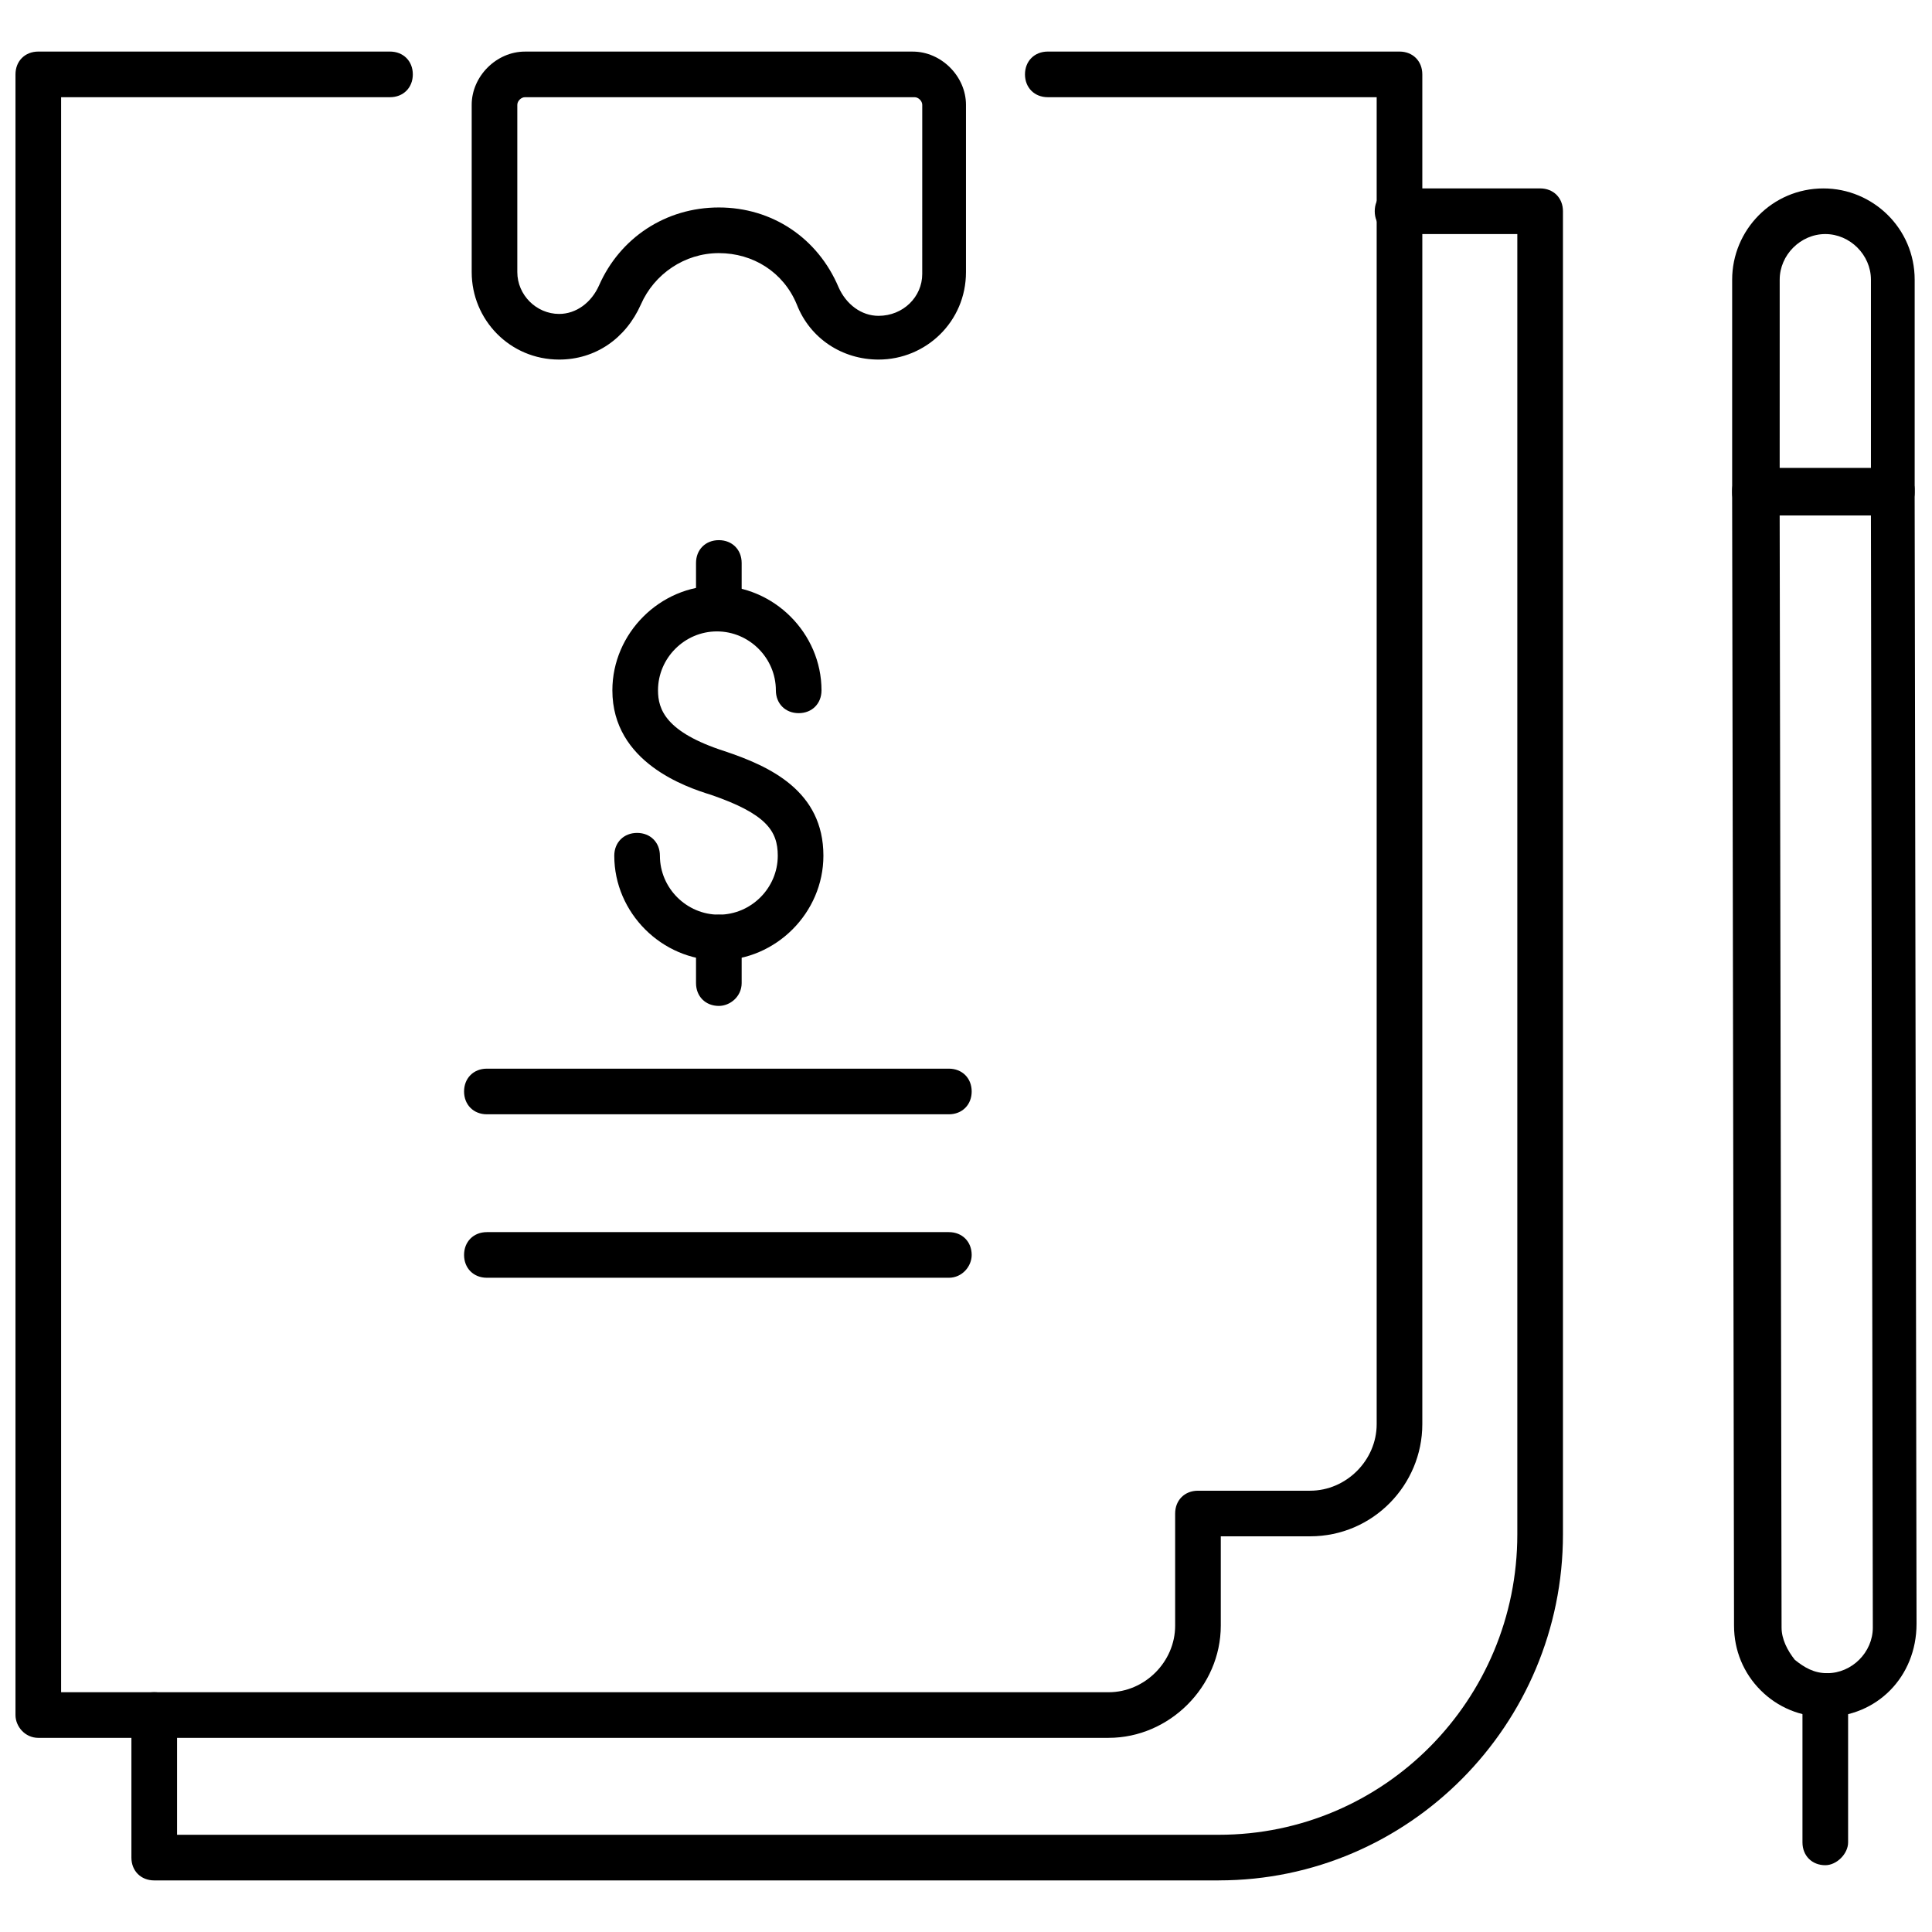<?xml version="1.0" encoding="UTF-8"?>
<!-- Uploaded to: ICON Repo, www.svgrepo.com, Generator: ICON Repo Mixer Tools -->
<svg width="800px" height="800px" version="1.1" viewBox="144 144 512 512" xmlns="http://www.w3.org/2000/svg">
 <defs>
  <clipPath id="c">
   <path d="m603 268h48.902v332h-48.902z"/>
  </clipPath>
  <clipPath id="b">
   <path d="m603 193h48.902v88h-48.902z"/>
  </clipPath>
  <clipPath id="a">
   <path d="m148.09 157h372.91v448h-372.91z"/>
  </clipPath>
 </defs>
 <path d="m334.5 398.49c-15.113 0-27.711-12.594-27.711-27.711 0-3.527 2.519-6.047 6.047-6.047s6.047 2.519 6.047 6.047c0 8.566 7.055 15.617 15.617 15.617 8.566 0 15.617-7.055 15.617-15.617 0-6.551-3.023-11.082-17.633-16.121-6.551-2.016-26.199-8.566-26.199-27.711 0-15.113 12.594-27.711 27.711-27.711 15.113 0 27.711 12.594 27.711 27.711 0 3.527-2.519 6.047-6.047 6.047-3.527 0-6.047-2.519-6.047-6.047 0-8.566-7.055-15.617-15.617-15.617-8.566 0-15.617 7.055-15.617 15.617 0 5.039 2.016 11.082 17.633 16.121 12.09 4.031 26.199 10.578 26.199 27.711-0.004 15.113-12.598 27.711-27.711 27.711z"/>
 <path d="m334.5 311.33c-3.527 0-6.047-2.519-6.047-6.047v-12.09c0-3.527 2.519-6.047 6.047-6.047s6.047 2.519 6.047 6.047v12.09c0 3.023-3.023 6.047-6.047 6.047z"/>
 <path d="m334.5 410.58c-3.527 0-6.047-2.519-6.047-6.047v-12.09c0-3.527 2.519-6.047 6.047-6.047s6.047 2.519 6.047 6.047v12.09c0 3.527-3.023 6.047-6.047 6.047z"/>
 <path d="m395.46 439.3h-122.43c-3.527 0-6.047-2.519-6.047-6.047s2.519-6.047 6.047-6.047h122.43c3.527 0 6.047 2.519 6.047 6.047s-2.519 6.047-6.047 6.047z"/>
 <path d="m395.46 482.62h-122.43c-3.527 0-6.047-2.519-6.047-6.047s2.519-6.047 6.047-6.047h122.43c3.527 0 6.047 2.519 6.047 6.047 0 3.023-2.519 6.047-6.047 6.047z"/>
 <path d="m376.82 239.29c-9.574 0-18.137-5.543-21.664-14.609-3.527-8.566-11.586-13.602-20.656-13.602-9.07 0-17.129 5.543-20.656 13.602-4.031 9.07-12.09 14.609-21.664 14.609-13.098 0-23.176-10.578-23.176-23.176v-44.336c0-7.559 6.551-14.105 14.105-14.105h102.78c7.559 0 14.105 6.551 14.105 14.105v44.336c0.004 13.098-10.578 23.176-23.172 23.176zm-42.32-40.309c14.105 0 26.199 8.062 31.738 21.16 2.016 4.535 6.047 7.559 10.578 7.559 6.551 0 11.586-5.039 11.586-11.082l0.004-44.84c0-1.008-1.008-2.016-2.016-2.016h-103.28c-1.008 0-2.016 1.008-2.016 2.016v44.336c0 6.047 5.039 11.082 11.082 11.082 4.535 0 8.566-3.023 10.578-7.559 5.547-12.594 17.641-20.656 31.746-20.656z"/>
 <g clip-path="url(#c)">
  <path d="m627.72 599c-6.551 0-12.594-2.519-17.129-7.055-4.535-4.535-7.055-10.578-7.055-17.129l-0.504-300.77c0-3.527 2.519-6.047 6.047-6.047h36.273c1.512 0 3.023 0.504 4.031 1.512 1.008 1.008 2.016 2.519 2.016 4.031l0.504 300.77c0 14.105-10.578 24.688-24.184 24.688zm-12.09-318.41 0.504 294.73c0 3.023 1.512 6.047 3.527 8.566 2.519 2.016 5.039 3.527 8.566 3.527 6.551 0 12.09-5.543 12.09-12.09l-0.504-294.73z"/>
 </g>
 <g clip-path="url(#b)">
  <path d="m645.36 280.59h-36.273c-3.527 0-6.047-2.519-6.047-6.047v-56.422c0-13.098 10.578-24.184 24.184-24.184 13.098 0 24.184 10.578 24.184 24.184v56.426c-0.004 3.023-2.523 6.043-6.047 6.043zm-29.727-12.09h24.184v-50.383c0-6.551-5.543-12.09-12.09-12.09-6.551 0-12.09 5.543-12.09 12.09z"/>
 </g>
 <path d="m627.72 638.3c-3.527 0-6.047-2.519-6.047-6.047v-38.793c0-3.527 2.519-6.047 6.047-6.047s6.047 2.519 6.047 6.047v38.793c0 3.023-3.023 6.047-6.047 6.047z"/>
 <path d="m467 642.33h-282.13c-3.527 0-6.047-2.519-6.047-6.047v-37.785c0-3.527 2.519-6.047 6.047-6.047s6.047 2.519 6.047 6.047v31.738h276.09c43.832 0 79.098-35.77 79.098-79.602v-344.61h-31.738c-3.527 0-6.047-2.519-6.047-6.047s2.519-6.047 6.047-6.047h37.785c3.527 0 6.047 2.519 6.047 6.047v350.65c0 50.383-40.809 91.695-91.191 91.695z"/>
 <g clip-path="url(#a)">
  <path d="m437.79 604.55h-283.64c-3.527 0-6.047-3.023-6.047-6.047v-434.79c0-3.527 2.519-6.047 6.047-6.047h93.203c3.527 0 6.047 2.519 6.047 6.047 0 3.527-2.519 6.047-6.047 6.047h-87.16v422.7h277.6c9.574 0 17.633-8.062 17.633-17.633v-29.727c0-3.527 2.519-6.047 6.047-6.047h29.727c9.574 0 17.633-8.062 17.633-17.633v-351.66h-87.156c-3.527 0-6.047-2.519-6.047-6.047 0-3.527 2.519-6.047 6.047-6.047h93.203c3.527 0 6.047 2.519 6.047 6.047v357.7c0 16.121-13.098 29.727-29.727 29.727h-23.68v23.68c0 16.121-13.602 29.727-29.723 29.727z"/>
 </g>
</svg>
